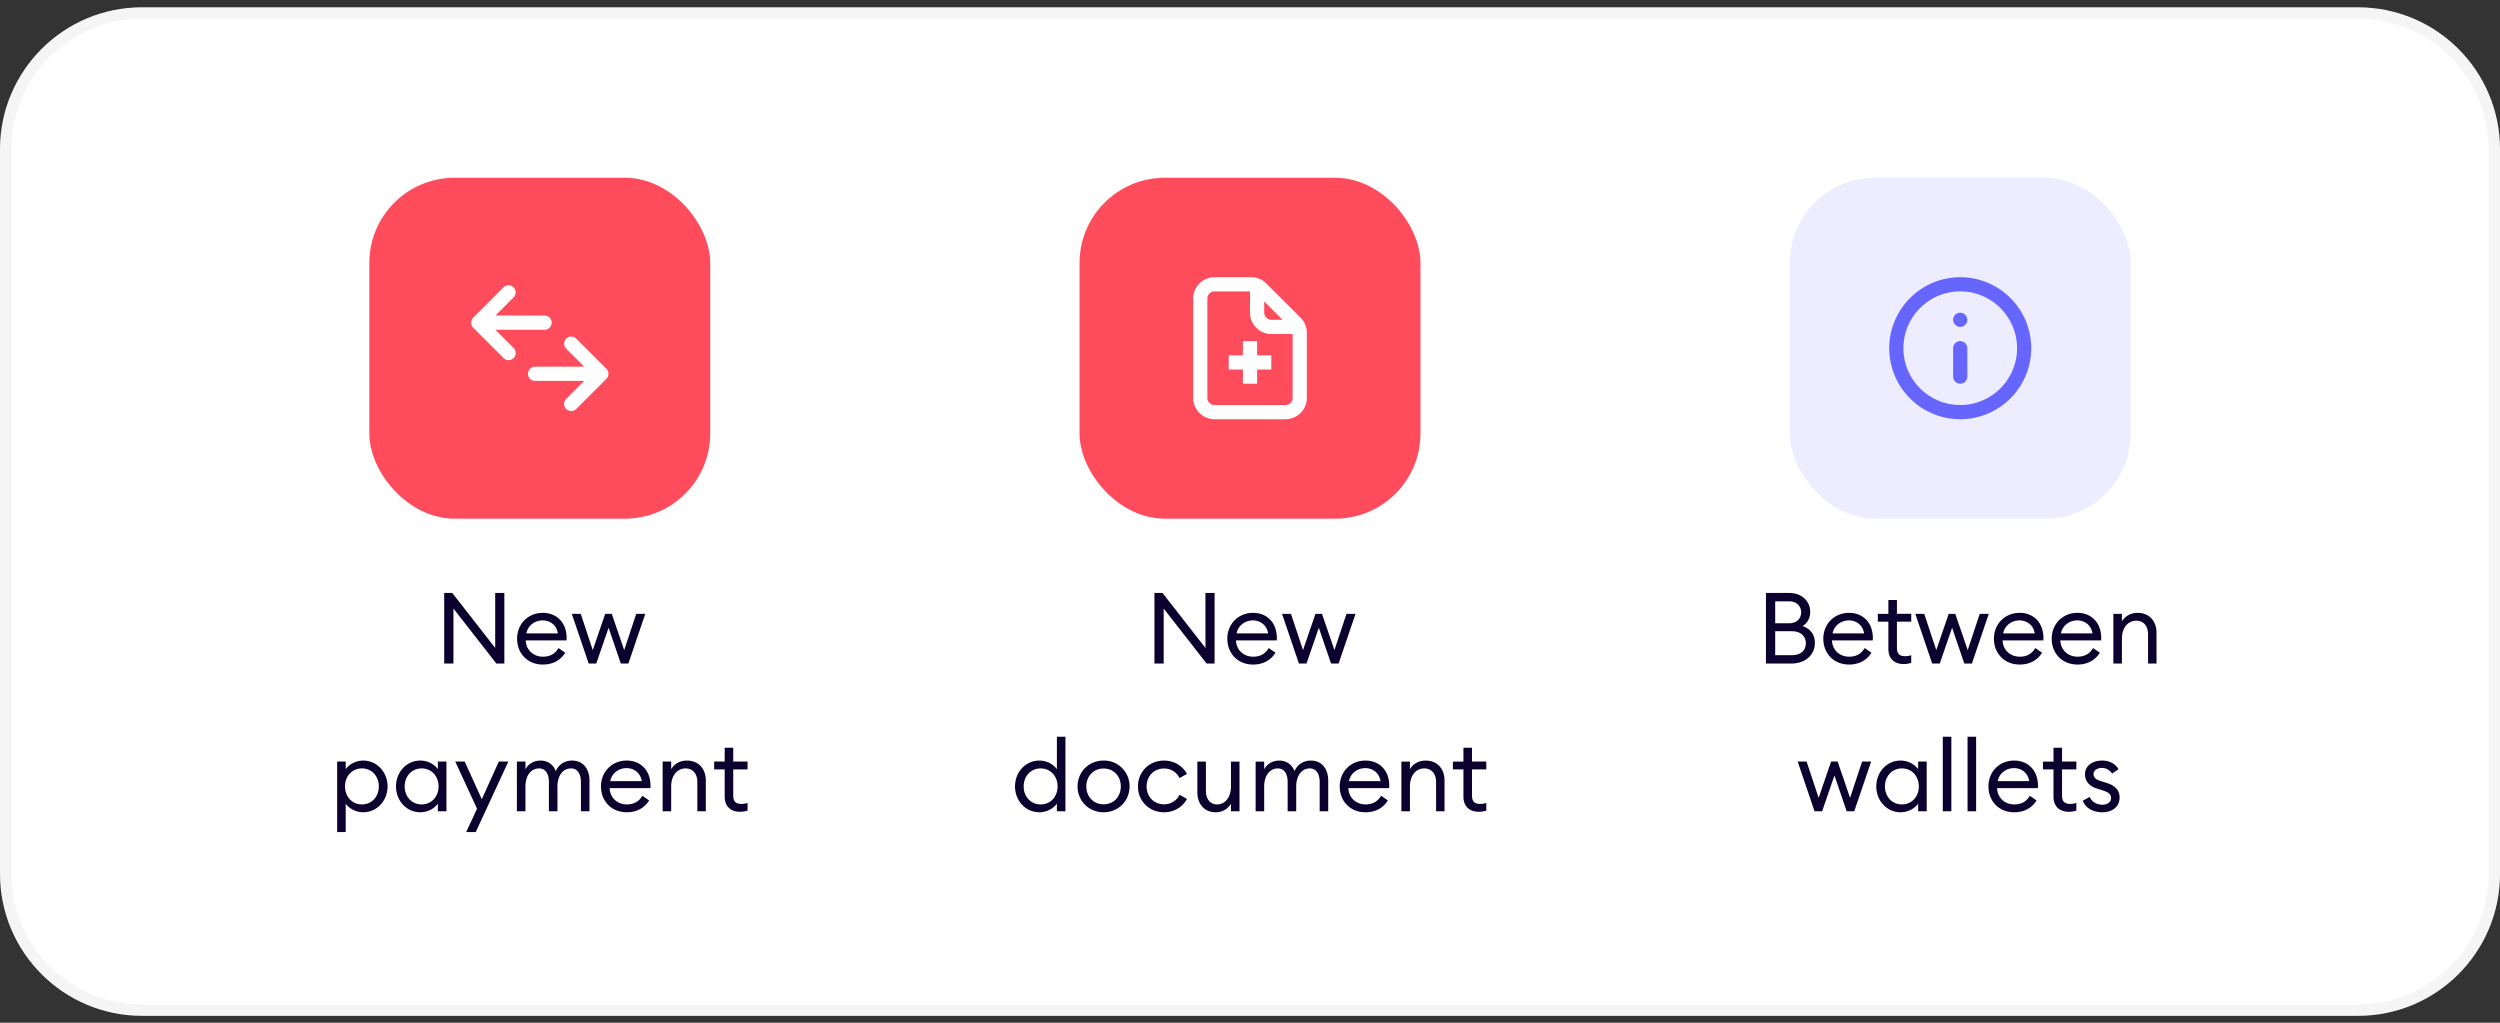 <svg xmlns="http://www.w3.org/2000/svg" width="220" height="90" fill="none"><rect width="100%" height="100%" fill="#333333" stroke="none"/><path fill="#fff" d="M0 13.143C0 6.239 5.596.643 12.5.643h195.001c6.904 0 12.5 5.596 12.5 12.5v63.75c0 6.903-5.596 12.5-12.5 12.5h-195C5.595 89.393 0 83.796 0 76.893v-63.75Z"/><path stroke="#ADADAD" stroke-opacity=".12" d="M12.5 1.143h195.001c6.627 0 12 5.372 12 12v63.75c0 6.627-5.373 12-12 12h-195C5.872 88.893.5 83.52.5 76.893v-63.75c0-6.628 5.373-12 12-12Z"/><g clip-path="url(#a)"><path fill="#0B002E" d="M44.383 58.393h-.7l-3.78-4.84v4.84h-.813V52.18h.708l3.78 4.839V52.18h.805v6.213Zm1.122-2.188c0-1.277.945-2.275 2.275-2.275 1.146 0 2.074.796 2.082 2.196 0 .08 0 .132-.008.228h-3.588c.026.822.648 1.435 1.514 1.435.674 0 1.094-.298 1.365-.761l.595.41c-.394.64-1.059 1.042-1.969 1.042-1.356 0-2.266-.989-2.266-2.275Zm2.249-1.61c-.657 0-1.295.42-1.435 1.146h2.773c-.105-.717-.673-1.146-1.338-1.146Zm6.878 3.798-1.076-3.15-1.085 3.15h-.665l-1.488-4.375h.788l1.058 3.193 1.094-3.193h.578l1.093 3.193 1.06-3.193h.795l-1.487 4.375h-.665ZM29.67 73.22v-6.203h.752v.673c.289-.42.884-.76 1.54-.76 1.216 0 2.144 1.023 2.144 2.274 0 1.251-.928 2.275-2.144 2.275-.656 0-1.251-.341-1.54-.761v2.502h-.752Zm3.666-4.016c0-.884-.604-1.584-1.488-1.584-.883 0-1.487.7-1.487 1.584 0 .884.604 1.584 1.487 1.584.884 0 1.488-.7 1.488-1.584Zm1.512 0c0-1.251.92-2.275 2.144-2.275.656 0 1.251.341 1.54.761v-.673h.753v4.375h-.753v-.674c-.289.42-.884.761-1.54.761-1.225 0-2.144-1.024-2.144-2.275Zm3.745 0c0-.884-.603-1.584-1.487-1.584-.884 0-1.496.7-1.496 1.584 0 .884.612 1.584 1.496 1.584s1.487-.7 1.487-1.584Zm3.272 4.016h-.84l.954-2.056-1.917-4.147h.832l1.505 3.316 1.496-3.316h.84l-2.87 6.203Zm3.621-1.828v-4.375h.753v.673c.253-.463.735-.76 1.321-.76.656 0 1.129.358 1.347.935.237-.577.788-.936 1.436-.936.953 0 1.53.709 1.53 1.776v2.687h-.752V68.82c0-.709-.297-1.199-.866-1.199-.709 0-1.199.613-1.199 1.602v2.17h-.752V68.82c0-.709-.289-1.199-.858-1.199-.709 0-1.207.613-1.207 1.602v2.17h-.753Zm7.4-2.188c0-1.277.946-2.275 2.276-2.275 1.146 0 2.074.796 2.082 2.196 0 .08 0 .132-.008.228h-3.588c.026.822.648 1.435 1.514 1.435.674 0 1.094-.298 1.365-.761l.595.41c-.394.64-1.059 1.042-1.969 1.042-1.356 0-2.266-.989-2.266-2.275Zm2.25-1.61c-.657 0-1.295.42-1.435 1.146h2.773c-.105-.717-.674-1.146-1.339-1.146Zm3.176 3.798v-4.375h.753v.673c.297-.516.822-.76 1.391-.76.98 0 1.654.682 1.654 1.767v2.695h-.744V68.81c0-.735-.42-1.19-1.032-1.19-.71 0-1.27.578-1.27 1.602v2.17h-.752Zm7.473-.062a2.093 2.093 0 0 1-.674.105c-.761 0-1.339-.428-1.339-1.338v-2.39h-.927v-.69h.927V65.8h.753v1.217h1.26v.69h-1.26v2.293c0 .56.254.744.726.744.184 0 .394-.035.534-.087v.673Z"/><rect width="30" height="30" x="32.5" y="15.643" fill="#FF4C5C" rx="7.5"/><path fill="#fff" fill-rule="evenodd" d="M43.597 27.768h4.312a.623.623 0 0 1 .587.867.624.624 0 0 1-.587.383h-4.312l1.584 1.585a.625.625 0 1 1-.883.883l-2.652-2.651-.004-.004a.625.625 0 0 1 .004-.88l2.652-2.652a.625.625 0 1 1 .883.884l-1.584 1.585Zm7.814 5.75H47.1a.623.623 0 0 1-.587-.867.627.627 0 0 1 .587-.383h4.312l-1.585-1.585a.625.625 0 1 1 .884-.884l2.652 2.652.003.004a.625.625 0 0 1-.003.88l-2.652 2.652a.625.625 0 1 1-.884-.884l1.585-1.585Z" clip-rule="evenodd"/><path fill="#0B002E" d="M106.884 58.393h-.7l-3.78-4.84v4.84h-.814V52.18h.709l3.78 4.839V52.18h.805v6.213Zm1.121-2.188c0-1.277.945-2.275 2.275-2.275 1.147 0 2.074.796 2.083 2.196 0 .08 0 .132-.009.228h-3.587c.026.822.647 1.435 1.513 1.435.674 0 1.094-.298 1.365-.761l.595.41c-.393.64-1.058 1.042-1.968 1.042-1.357 0-2.267-.989-2.267-2.275Zm2.249-1.61c-.656 0-1.295.42-1.435 1.146h2.774c-.105-.717-.674-1.146-1.339-1.146Zm6.878 3.798-1.076-3.15-1.085 3.15h-.665l-1.487-4.375h.787l1.059 3.193 1.094-3.193h.577l1.094 3.193 1.059-3.193h.796l-1.488 4.375h-.665Zm-27.81 10.812c0-1.251.919-2.275 2.144-2.275.656 0 1.25.341 1.54.761V64.83h.752v6.563h-.752v-.674c-.29.42-.884.761-1.54.761-1.225 0-2.144-1.024-2.144-2.275Zm3.745 0c0-.884-.604-1.584-1.488-1.584-.883 0-1.496.7-1.496 1.584 0 .884.613 1.584 1.496 1.584.884 0 1.488-.7 1.488-1.584Zm6.334 0c0 1.26-.971 2.275-2.284 2.275-1.321 0-2.292-1.015-2.292-2.275s.97-2.275 2.292-2.275a2.245 2.245 0 0 1 2.284 2.275Zm-3.806 0c0 .875.612 1.575 1.522 1.575s1.514-.7 1.514-1.575-.604-1.575-1.514-1.575-1.522.7-1.522 1.575Zm8.859 1.103c-.385.7-1.12 1.172-2.022 1.172-1.321 0-2.292-1.006-2.292-2.275s.971-2.275 2.292-2.275c.902 0 1.637.473 2.022 1.173l-.657.367a1.483 1.483 0 0 0-1.365-.84c-.91 0-1.531.7-1.531 1.575s.621 1.575 1.531 1.575c.63 0 1.12-.341 1.365-.84l.657.368Zm.913-.604v-2.686h.753v2.572c0 .735.385 1.199.989 1.199.682 0 1.216-.595 1.216-1.601v-2.17h.752v4.375h-.752v-.674c-.289.507-.796.761-1.348.761-.962 0-1.61-.691-1.61-1.776Zm5.129 1.689v-4.375h.752v.673c.254-.463.735-.76 1.321-.76.657 0 1.129.358 1.348.935.236-.577.787-.936 1.435-.936.954 0 1.531.709 1.531 1.776v2.687h-.752V68.82c0-.709-.298-1.199-.867-1.199-.708 0-1.198.613-1.198 1.602v2.17h-.753V68.82c0-.709-.289-1.199-.857-1.199-.709 0-1.208.613-1.208 1.602v2.17h-.752Zm7.4-2.188c0-1.277.945-2.275 2.275-2.275 1.146 0 2.074.796 2.083 2.196 0 .08 0 .132-.009.228h-3.588c.027.822.648 1.435 1.514 1.435.674 0 1.094-.298 1.365-.761l.595.41c-.394.64-1.059 1.042-1.969 1.042-1.356 0-2.266-.989-2.266-2.275Zm2.249-1.61c-.656 0-1.295.42-1.435 1.146h2.774c-.105-.717-.674-1.146-1.339-1.146Zm3.177 3.798v-4.375h.752v.673c.298-.516.823-.76 1.391-.76.98 0 1.654.682 1.654 1.767v2.695h-.744V68.81c0-.735-.42-1.19-1.032-1.19-.709 0-1.269.578-1.269 1.602v2.17h-.752Zm7.472-.062a2.085 2.085 0 0 1-.673.105c-.762 0-1.339-.428-1.339-1.338v-2.39h-.928v-.69h.928V65.8h.752v1.217h1.26v.69h-1.26v2.293c0 .56.254.744.727.744.183 0 .393-.035.533-.087v.673Z"/><rect width="30" height="30" x="95.001" y="15.643" fill="#FF4C5C" rx="7.5"/><path fill="#fff" d="m114.451 27.961-3.019-3.018a1.854 1.854 0 0 0-1.325-.55h-3.232A1.883 1.883 0 0 0 105 26.268v8.75a1.884 1.884 0 0 0 1.875 1.875h6.251a1.883 1.883 0 0 0 1.875-1.875v-5.732a1.844 1.844 0 0 0-.55-1.325Zm-1.582.182h-.993a.624.624 0 0 1-.625-.625v-.994l1.618 1.619Zm.882 6.875a.623.623 0 0 1-.625.625h-6.251a.624.624 0 0 1-.625-.625v-8.75a.623.623 0 0 1 .625-.625h3.126v1.875a1.88 1.88 0 0 0 1.875 1.875h1.875v5.625Zm-3.125-2.5v1.25h-1.25v-1.25h-1.25v-1.25h1.25v-1.25h1.25v1.25h1.25v1.25h-1.25Z"/><rect width="30" height="30" x="157.501" y="15.643" fill="#66F" fill-opacity=".12" rx="7.5"/><path fill="#66F" d="M172.501 36.893a6.26 6.26 0 0 1-6.25-6.25 6.26 6.26 0 0 1 6.25-6.25 6.26 6.26 0 0 1 6.25 6.25 6.26 6.26 0 0 1-6.25 6.25Zm0-11.25c-2.756 0-5 2.243-5 5 0 2.756 2.244 5 5 5s5-2.244 5-5c0-2.757-2.244-5-5-5Zm0 1.875a.627.627 0 0 0-.625.625c0 .343.281.625.625.625a.627.627 0 0 0 .625-.625.627.627 0 0 0-.625-.625Zm.625 5.625v-2.5a.627.627 0 0 0-.625-.625.627.627 0 0 0-.625.625v2.5c0 .343.281.625.625.625a.627.627 0 0 0 .625-.625Z"/><path fill="#0B002E" d="M155.404 58.393V52.18h2.039c1.155 0 1.855.77 1.855 1.645 0 .613-.271 1.024-.665 1.269.604.219 1.076.656 1.076 1.487 0 1.033-.822 1.812-2.082 1.812h-2.223Zm.814-3.544h1.225c.665 0 1.059-.411 1.059-.963 0-.525-.394-.97-1.059-.97h-1.225v1.933Zm0 2.809h1.444c.831 0 1.251-.438 1.251-1.05 0-.604-.42-1.06-1.242-1.06h-1.453v2.11Zm4.234-1.453c0-1.277.945-2.275 2.275-2.275 1.147 0 2.074.796 2.083 2.196 0 .08 0 .132-.009.228h-3.587c.026.822.647 1.435 1.513 1.435.674 0 1.094-.298 1.365-.761l.595.41c-.393.64-1.058 1.042-1.968 1.042-1.357 0-2.267-.989-2.267-2.275Zm2.249-1.61c-.656 0-1.295.42-1.435 1.146h2.774c-.105-.717-.674-1.146-1.339-1.146Zm5.488 3.736a2.092 2.092 0 0 1-.674.105c-.761 0-1.338-.428-1.338-1.338v-2.39h-.928v-.69h.928V52.8h.752v1.217h1.26v.69h-1.26v2.293c0 .56.254.744.726.744.184 0 .394-.035.534-.087v.673Zm4.672.062-1.077-3.15-1.085 3.15h-.665l-1.487-4.375h.787l1.059 3.193 1.094-3.193h.577l1.094 3.193 1.059-3.193h.796l-1.487 4.375h-.665Zm2.605-2.188c0-1.277.945-2.275 2.275-2.275 1.146 0 2.074.796 2.082 2.196 0 .08 0 .132-.008.228h-3.588c.026.822.648 1.435 1.514 1.435.674 0 1.094-.298 1.365-.761l.595.41c-.394.64-1.059 1.042-1.969 1.042-1.356 0-2.266-.989-2.266-2.275Zm2.249-1.61c-.657 0-1.295.42-1.435 1.146h2.773c-.105-.717-.673-1.146-1.338-1.146Zm2.835 1.61c0-1.277.945-2.275 2.275-2.275 1.146 0 2.074.796 2.083 2.196 0 .08 0 .132-.009.228h-3.588c.027.822.648 1.435 1.514 1.435.674 0 1.094-.298 1.365-.761l.595.41c-.394.64-1.059 1.042-1.969 1.042-1.356 0-2.266-.989-2.266-2.275Zm2.249-1.61c-.656 0-1.295.42-1.435 1.146h2.774c-.105-.717-.674-1.146-1.339-1.146Zm3.177 3.798v-4.375h.752v.673c.298-.516.823-.76 1.391-.76.98 0 1.654.682 1.654 1.767v2.695h-.744V55.81c0-.735-.42-1.19-1.032-1.19-.709 0-1.269.578-1.269 1.602v2.17h-.752Zm-23.468 13-1.076-3.15-1.085 3.15h-.665l-1.487-4.375h.787l1.059 3.193 1.094-3.193h.577l1.094 3.193 1.059-3.193h.796l-1.488 4.375h-.665Zm2.606-2.188c0-1.251.918-2.275 2.143-2.275.657 0 1.252.341 1.54.761v-.673h.753v4.375h-.753v-.674c-.288.42-.883.761-1.54.761-1.225 0-2.143-1.024-2.143-2.275Zm3.745 0c0-.884-.604-1.584-1.488-1.584s-1.496.7-1.496 1.584c0 .884.612 1.584 1.496 1.584s1.488-.7 1.488-1.584Zm2.107 2.188V64.83h.753v6.563h-.753Zm2.179 0V64.83h.753v6.563h-.753Zm1.838-2.188c0-1.277.945-2.275 2.275-2.275 1.146 0 2.074.796 2.082 2.196 0 .08 0 .132-.008.228h-3.588c.026.822.648 1.435 1.514 1.435.674 0 1.094-.298 1.365-.761l.595.41c-.394.64-1.059 1.042-1.969 1.042-1.356 0-2.266-.989-2.266-2.275Zm2.249-1.61c-.657 0-1.295.42-1.435 1.146h2.773c-.105-.717-.673-1.146-1.338-1.146Zm5.488 3.736a2.096 2.096 0 0 1-.674.105c-.761 0-1.339-.428-1.339-1.338v-2.39h-.927v-.69h.927V65.8h.753v1.217h1.26v.69h-1.26v2.293c0 .56.254.744.726.744.184 0 .394-.035.534-.087v.673Zm3.805-1.163c0 .84-.648 1.312-1.523 1.312-.778 0-1.452-.332-1.715-1.015l.613-.341c.157.446.63.691 1.111.691.42 0 .761-.21.761-.586 0-.315-.192-.508-.761-.683l-.437-.14c-.718-.21-1.094-.665-1.094-1.277.009-.753.665-1.199 1.505-1.199.647 0 1.155.271 1.444.761l-.56.385c-.193-.28-.49-.498-.91-.498-.368 0-.727.2-.727.525 0 .262.14.48.622.63l.481.148c.752.228 1.19.622 1.19 1.287Z"/></g><defs><clipPath id="a"><path fill="#fff" d="M26.25 15.643h167.501v58.75H26.25z"/></clipPath></defs></svg>